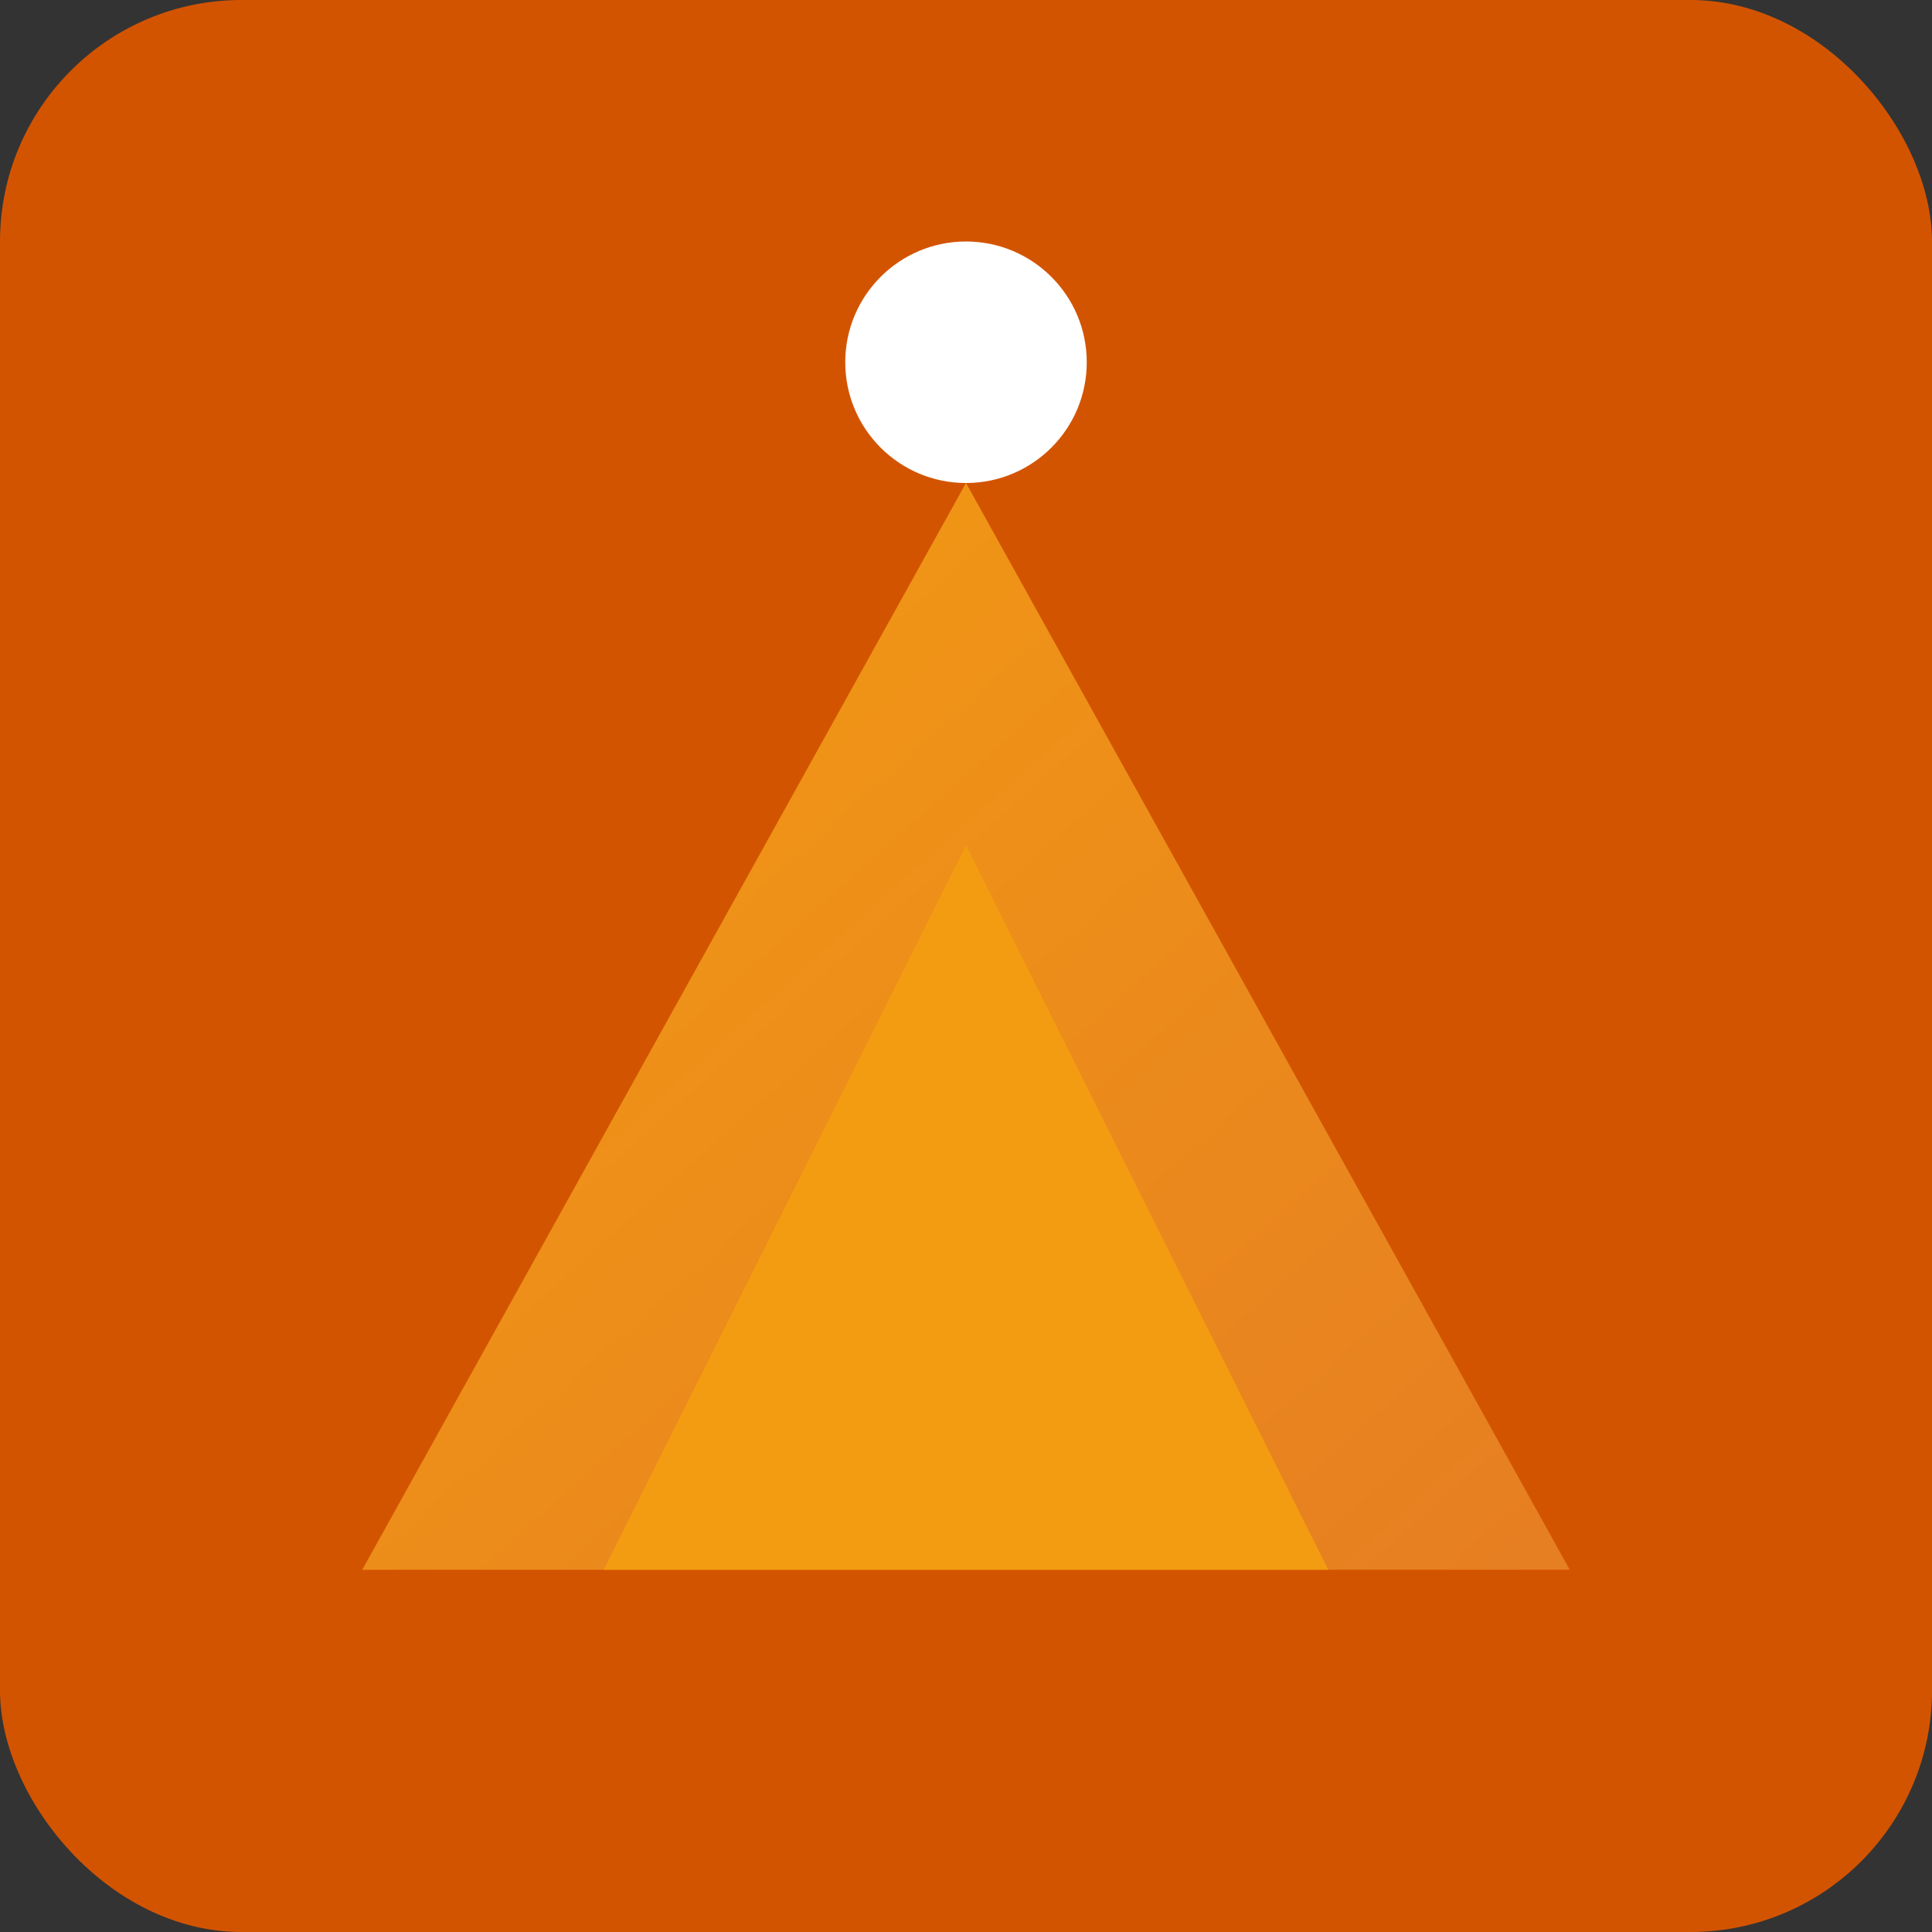 <svg xmlns="http://www.w3.org/2000/svg" viewBox="0 0 32 32">
  <rect x="0" y="0" width="32" height="32" fill="#333333" stroke="none"/>
  <defs>
    <linearGradient id="mountainGrad" x1="0%" y1="0%" x2="100%" y2="100%">
      <stop offset="0%" style="stop-color:#f39c12"/>
      <stop offset="100%" style="stop-color:#e67e22"/>
    </linearGradient>
  </defs>
  <rect width="32" height="32" fill="#d35400" rx="4"/>
  <polygon points="6,26 16,8 26,26" fill="url(#mountainGrad)"/>
  <polygon points="10,26 16,14 22,26" fill="#f39c12"/>
  <circle cx="16" cy="6" r="2" fill="#ffffff"/>
</svg>